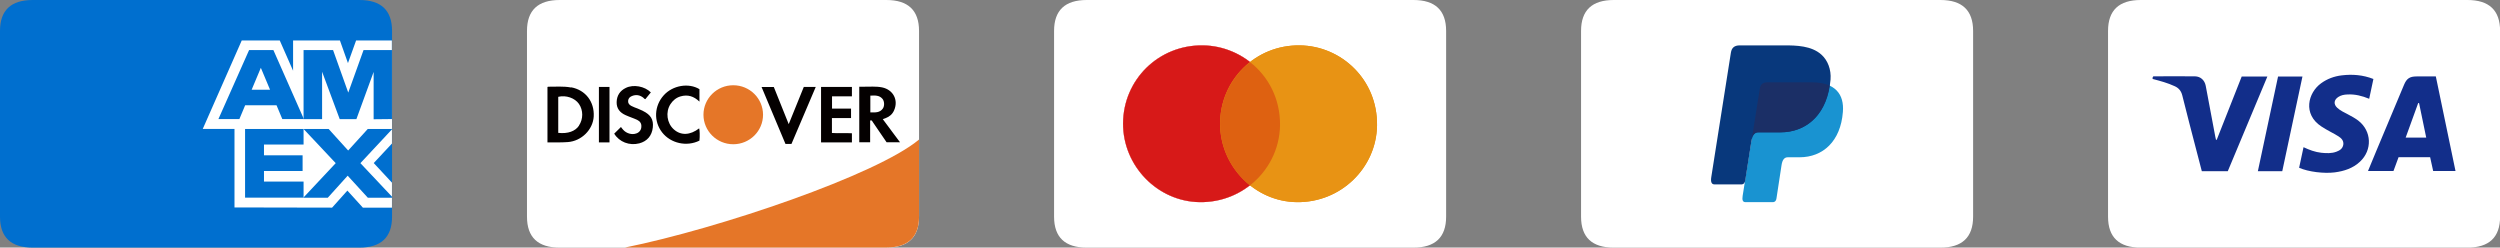 <svg viewBox="0 0 255.13 25.26" version="1.1" xmlns="http://www.w3.org/2000/svg" id="_图层_1">
  
  <rect x="0" y="0" width="255.13" height="25.26" fill="#808080" stroke="none"/>
  
  <defs>
    <style>
      .st0 {
        fill: #e89314;
      }

      .st1 {
        fill: #006fcf;
      }

      .st2 {
        fill: #fff;
      }

      .st3 {
        fill: #de6111;
      }

      .st4 {
        fill: #1b2f66;
      }

      .st5 {
        fill: #122e8a;
      }

      .st6 {
        fill: #e57628;
      }

      .st7 {
        fill: #1993d1;
      }

      .st8 {
        fill: #d71918;
      }

      .st9 {
        fill: #08387c;
      }

      .st10 {
        fill: #040000;
      }
    </style>
  </defs>
  <g>
    <path d="M3.34,0h33.33c2.22,0,3.34,1.05,3.34,3.16v18.95c0,2.11-1.12,3.16-3.34,3.16H3.34c-2.22,0-3.34-1.05-3.34-3.16V3.16C0,1.05,1.12,0,3.34,0Z" class="st1"></path>
    <path d="M23.93,21.17v-9.03l16.07.02v2.49l-1.86,1.99,1.86,2v2.55h-2.97l-1.58-1.74-1.56,1.74s-9.96-.02-9.96-.02Z" class="st2"></path>
    <path d="M25.01,20.18v-7.05h5.97v1.62h-4.04v1.1h3.94v1.6h-3.94v1.08h4.04v1.64h-5.97Z" class="st1"></path>
    <path d="M30.95,20.18l3.31-3.53-3.31-3.52h2.56l2.02,2.23,2.03-2.23h2.45v.06l-3.23,3.46,3.23,3.43v.1h-2.47l-2.06-2.25-2.03,2.25s-2.5,0-2.5,0Z" class="st1"></path>
    <path d="M24.68,4.13h3.87l1.36,3.09v-3.09h4.78l.82,2.31.83-2.31h3.65v9.03h-19.3l3.98-9.03h0Z" class="st2"></path>
    <path d="M25.42,5.11l-3.13,7.04h2.14l.59-1.41h3.2l.59,1.41h2.2l-3.11-7.04s-2.48,0-2.48,0ZM25.68,9.16l.94-2.24.94,2.24h-1.88Z" class="st1"></path>
    <path d="M30.98,12.15v-7.04h3.01l1.55,4.34,1.56-4.34h2.9v7.04l-1.87.02v-4.83l-1.76,4.82h-1.7l-1.8-4.84v4.84h-1.9,0Z" class="st1"></path>
  </g>
  <g>
    <path d="M218.47,0h33.33c2.22,0,3.34,1.05,3.34,3.16v18.95c0,2.11-1.12,3.16-3.34,3.16h-33.33c-2.22,0-3.34-1.05-3.34-3.16V3.16c0-2.11,1.12-3.16,3.34-3.16Z" class="st2"></path>
    <path d="M248.58,7.8h-1.96c-.7,0-1.02.21-1.29.87-.93,2.21-1.85,4.42-2.78,6.63-.3.71-.59,1.42-.89,2.15h2.6c.18-.48.35-.95.52-1.41h3.22c.11.48.21.94.31,1.41h2.28c-.67-3.23-1.34-6.43-2.01-9.66h0ZM245.5,14.05c.43-1.2.85-2.37,1.28-3.53h.09l.73,3.52h-2.1,0ZM228.77,7.81l-2.55,6.46h-.07c-.02-.1-.05-.2-.07-.3-.33-1.74-.65-3.47-.98-5.21-.11-.58-.53-.96-1.1-.97-1.42-.02-2.83,0-4.25,0-.06.08-.11.16-.06.27.76.2,1.52.4,2.25.74.42.19.66.5.77.95.46,1.85.94,3.69,1.42,5.53.19.73.38,1.46.57,2.19h2.65c1.34-3.21,2.68-6.42,4.04-9.66h-2.62,0ZM240.67,12.31c-.33-.25-.7-.45-1.06-.64-.37-.2-.77-.37-1.09-.67-.39-.36-.35-.8.1-1.1.29-.19.61-.25.95-.26.76-.04,1.48.14,2.21.44.15-.69.28-1.35.43-2.02-1.07-.42-2.14-.5-3.23-.37-.76.09-1.48.35-2.11.81-1.33.96-1.9,3.15.04,4.41.3.2.61.37.92.54.27.15.55.29.81.46.3.19.55.44.5.84-.06.41-.35.6-.7.73-.5.19-1.02.16-1.54.11-.64-.07-1.23-.29-1.82-.57-.15.71-.3,1.4-.45,2.1.95.42,2.55.61,3.64.47.96-.13,1.84-.41,2.57-1.09,1.28-1.19,1.2-3.13-.17-4.19h0ZM232.48,7.81c-.69,3.23-1.37,6.44-2.06,9.66h2.49l2.06-9.66s-2.49,0-2.49,0Z" class="st5"></path>
  </g>
  <g>
    <path d="M57.12,0h33.33c2.22,0,3.34,1.05,3.34,3.16v18.95c0,2.11-1.12,3.16-3.34,3.16h-33.33c-2.22,0-3.34-1.05-3.34-3.16V3.16c0-2.11,1.12-3.16,3.34-3.16Z" class="st2"></path>
    <g>
      <path d="M58.28,8.93c-.78-.15-1.57-.07-2.35-.08-.02,0-.05.03-.06.03v5.65c.7,0,1.38.02,2.07-.03,1.4-.1,2.57-1.26,2.65-2.61.08-1.51-.83-2.7-2.3-2.98v.02h-.01ZM59.09,12.82c-.37.56-1.11.85-2.12.74v-3.68c.8-.19,1.69.12,2.11.72.45.65.45,1.55,0,2.22h0ZM90.97,13.34l-.88-1.18c.11-.04.19-.07.28-.1.4-.15.7-.4.87-.79.47-1.05-.08-2.11-1.21-2.35-.63-.13-1.28-.06-1.92-.07h-.42v5.67h1.11v-2.22c.18-.07.21.07.26.14.48.69.95,1.39,1.42,2.08h1.37l-.89-1.19h0ZM88.82,11.48v-1.72c.46-.02.91-.06,1.24.33.2.24.22.72.04.98-.31.45-.79.41-1.28.4h0ZM83.79,14.53h3.15v-.93c-.69-.04-1.36.02-2.04-.03v-1.52h1.95v-.97h-1.94v-1.25h2.03v-.96h-3.15v5.66h0ZM80.49,12.67l-1.52-3.79h-1.25l2.44,5.81h.61l2.48-5.82h-1.22l-1.54,3.8h0ZM65.6,11.31c-.17-.08-.35-.16-.52-.23-.22-.08-.44-.16-.65-.27-.21-.11-.35-.27-.33-.52.02-.25.17-.4.39-.49.42-.17.8-.11,1.16.17.06.05.1.13.21.15l.56-.69c-.63-.63-1.78-.84-2.55-.46-.6.29-.92.78-.94,1.44-.02.66.33,1.08.91,1.34.19.09.39.16.59.24s.4.15.59.24c.31.15.46.39.43.71,0,.31-.22.59-.52.68-.44.16-1,0-1.33-.37-.09-.09-.16-.2-.23-.29l-.69.68c.52.85,1.55,1.25,2.56.99.8-.21,1.29-.78,1.38-1.62.09-.8-.21-1.3-1.01-1.69h-.01ZM68.76,13.2c-.7-.63-.86-1.76-.34-2.57.25-.38.58-.66,1.02-.79.74-.22,1.37-.02,1.94.53v-1.27c-1.1-.67-2.73-.39-3.64.62-.98,1.08-1.05,2.66-.17,3.79.87,1.12,2.51,1.49,3.81.84.05-.43.03-1.1-.03-1.25-.92.71-1.87.75-2.59.1h0ZM61.12,14.53h1.08v-5.66h-1.08v5.66Z" class="st10"></path>
      <path d="M71.79,11.71c0,1.66,1.36,3.01,3.04,3.01s3.04-1.35,3.04-3.01-1.36-3.01-3.04-3.01-3.04,1.35-3.04,3.01Z" class="st6"></path>
    </g>
    <path d="M90.45,25.26c2.22,0,3.34-1.05,3.34-3.16v-7.86c-4.29,3.6-20.4,9.08-30,11.02h26.66Z" class="st6"></path>
  </g>
  <g>
    <path d="M110.91,0h33.33c2.22,0,3.34,1.05,3.34,3.16v18.95c0,2.11-1.12,3.16-3.34,3.16h-33.33c-2.22,0-3.34-1.05-3.34-3.16V3.16c0-2.11,1.12-3.16,3.34-3.16Z" class="st2"></path>
    <g>
      <path d="M114.61,12.59c.02-4.46,3.63-8.02,8.14-7.96,4.21.05,7.96,3.47,7.88,8.18-.07,4.33-3.7,7.88-8.19,7.82-4.29-.05-7.85-3.68-7.83-8.04" class="st8"></path>
      <path d="M124.51,12.59c.02-4.46,3.63-8.02,8.14-7.96,4.21.05,7.95,3.47,7.88,8.18-.07,4.33-3.7,7.88-8.19,7.82-4.29-.05-7.85-3.68-7.83-8.04" class="st0"></path>
      <path d="M127.57,6.34c-1.93,1.51-3.06,3.81-3.06,6.26-.01,2.54,1.19,4.83,3.05,6.32,1.84-1.44,3.02-3.64,3.07-6.1.04-2.73-1.19-5.02-3.06-6.48" class="st3"></path>
      <path d="M114.61,12.59c-.02,4.36,3.54,7.99,7.83,8.04,4.49.05,8.12-3.49,8.19-7.82.08-4.71-3.67-8.12-7.88-8.18-4.51-.06-8.12,3.5-8.14,7.96" class="st2"></path>
      <path d="M114.61,12.59c.02-4.46,3.63-8.02,8.14-7.96,4.21.05,7.96,3.47,7.88,8.18-.07,4.33-3.7,7.88-8.19,7.82-4.29-.05-7.85-3.68-7.83-8.04" class="st8"></path>
      <path d="M124.51,12.59c.02-4.46,3.63-8.02,8.14-7.96,4.21.05,7.95,3.47,7.88,8.18-.07,4.33-3.7,7.88-8.19,7.82-4.29-.05-7.85-3.68-7.83-8.04" class="st0"></path>
      <path d="M127.57,6.34c-1.93,1.51-3.06,3.81-3.06,6.26-.01,2.54,1.19,4.83,3.05,6.32,1.84-1.44,3.02-3.64,3.07-6.1.04-2.73-1.19-5.02-3.06-6.48" class="st3"></path>
    </g>
  </g>
  <g>
    <path d="M164.69,0h33.33c2.22,0,3.34,1.05,3.34,3.16v18.95c0,2.11-1.12,3.16-3.34,3.16h-33.33c-2.22,0-3.34-1.05-3.34-3.16V3.16c0-2.11,1.12-3.16,3.34-3.16Z" class="st2"></path>
    <g>
      <path d="M180.37,8.4h4.51c2.42,0,3.34,1.23,3.19,3.03-.23,2.98-2.03,4.62-4.42,4.62h-1.2c-.33,0-.55.22-.64.8l-.52,3.41c-.03.22-.15.35-.33.37h-2.83c-.27,0-.36-.2-.29-.64l1.73-10.94c.07-.44.31-.65.79-.65h.01Z" class="st7"></path>
      <path d="M177.55,4.63h4.52c1.27,0,2.78.04,3.79.93.67.59,1.03,1.54.95,2.56-.28,3.45-2.34,5.38-5.11,5.38h-2.23c-.38,0-.63.25-.74.93l-.62,3.96c-.04.26-.15.41-.35.43h-2.78c-.31,0-.42-.24-.34-.75l2-12.69c.08-.51.36-.75.91-.75Z" class="st9"></path>
      <path d="M178.8,14.04l.79-4.99c.07-.44.31-.65.79-.65h4.51c.75,0,1.35.12,1.82.33-.45,3.07-2.44,4.78-5.04,4.78h-2.23c-.29,0-.51.15-.64.53h0Z" class="st4"></path>
    </g>
  </g>
</svg>